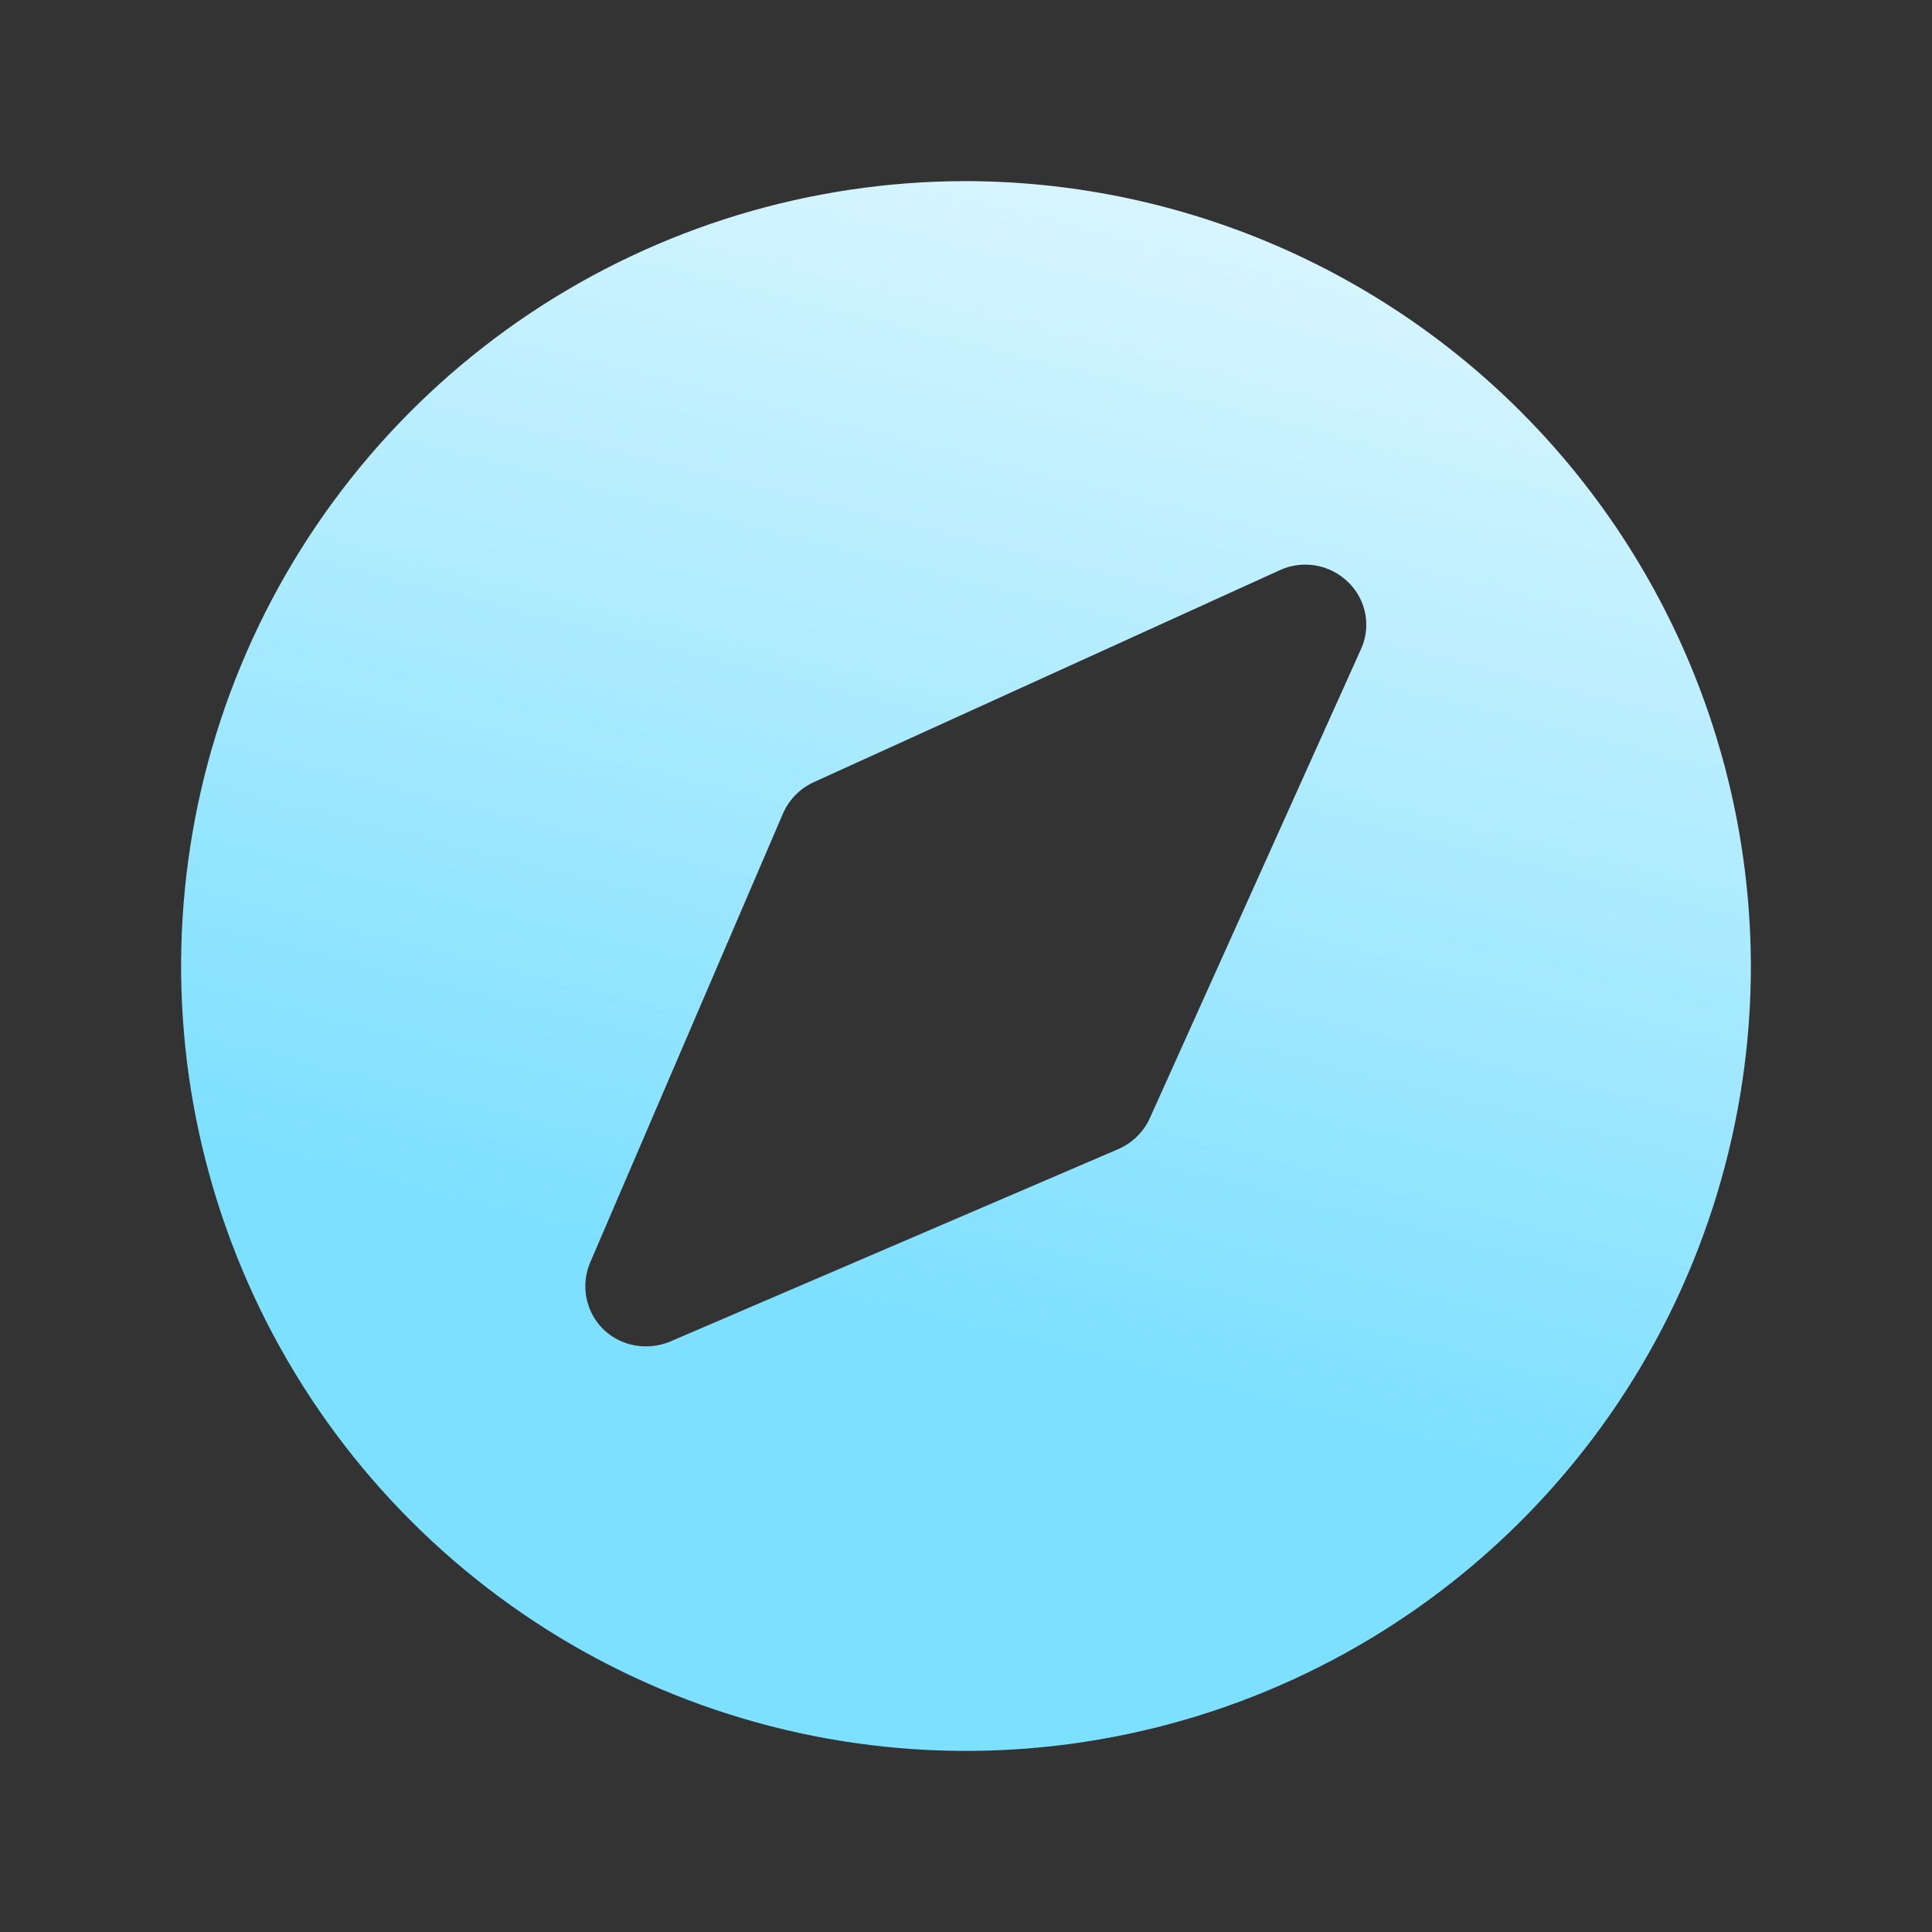 <svg width="24" height="24" viewBox="0 0 24 24" fill="none" xmlns="http://www.w3.org/2000/svg">
<rect x="0" y="0" width="24" height="24" fill="#333333" stroke="none"/>
<path d="M12 2.25C10.072 2.25 8.187 2.822 6.583 3.893C4.98 4.965 3.73 6.487 2.992 8.269C2.254 10.05 2.061 12.011 2.437 13.902C2.814 15.793 3.742 17.531 5.106 18.894C6.469 20.258 8.207 21.186 10.098 21.563C11.989 21.939 13.95 21.746 15.731 21.008C17.513 20.27 19.035 19.02 20.107 17.417C21.178 15.813 21.75 13.928 21.75 12C21.745 9.416 20.716 6.939 18.889 5.111C17.061 3.284 14.584 2.255 12 2.25ZM16.903 8.072L14.278 13.903C14.197 14.072 14.057 14.205 13.884 14.278L8.316 16.669C8.223 16.706 8.125 16.725 8.025 16.725C7.825 16.726 7.634 16.649 7.491 16.509C7.385 16.404 7.313 16.268 7.285 16.121C7.256 15.974 7.272 15.822 7.331 15.684L9.722 10.116C9.795 9.943 9.928 9.803 10.097 9.722L15.909 7.078C16.05 7.016 16.205 6.999 16.356 7.027C16.506 7.056 16.645 7.129 16.753 7.237C16.862 7.344 16.934 7.481 16.961 7.631C16.988 7.78 16.968 7.934 16.903 8.072Z" fill="url(#paint0_linear_168_25518)"/>
<defs>
<linearGradient id="paint0_linear_168_25518" x1="6.098" y1="19.047" x2="12.009" y2="-4.494" gradientUnits="userSpaceOnUse">
<stop offset="0.16" stop-color="#7EE0FF"/>
<stop offset="1" stop-color="white"/>
</linearGradient>
</defs>
</svg>
